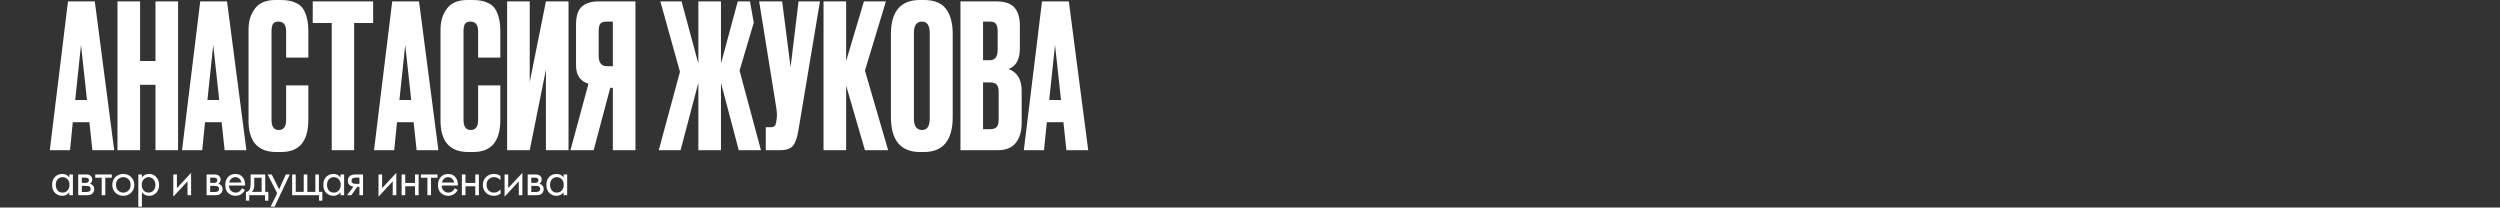 <?xml version="1.0" encoding="UTF-8"?> <svg xmlns="http://www.w3.org/2000/svg" width="1000" height="83" viewBox="0 0 1000 83" fill="none"><rect x="0" y="0" width="1000" height="83" fill="#333333" stroke="none"/><path d="M27.72 70.96V69.78H29.16V78.08H27.72V76.92C27 77.853 26.053 78.32 24.88 78.32C23.76 78.32 22.807 77.933 22.02 77.16C21.233 76.387 20.84 75.307 20.84 73.92C20.84 72.56 21.227 71.5 22 70.74C22.787 69.967 23.747 69.58 24.88 69.58C26.08 69.58 27.027 70.04 27.72 70.96ZM25.04 70.86C24.28 70.86 23.633 71.133 23.1 71.68C22.58 72.213 22.32 72.96 22.32 73.92C22.32 74.84 22.56 75.593 23.04 76.18C23.533 76.753 24.2 77.04 25.04 77.04C25.88 77.04 26.547 76.74 27.04 76.14C27.547 75.54 27.8 74.807 27.8 73.94C27.8 72.953 27.52 72.193 26.96 71.66C26.4 71.127 25.76 70.86 25.04 70.86ZM31.287 69.78H34.427C35.187 69.78 35.767 69.94 36.167 70.26C36.647 70.647 36.887 71.167 36.887 71.82C36.887 72.54 36.587 73.093 35.987 73.48C36.401 73.587 36.747 73.773 37.027 74.04C37.467 74.467 37.687 75 37.687 75.64C37.687 76.44 37.401 77.067 36.827 77.52C36.334 77.893 35.681 78.08 34.867 78.08H31.287V69.78ZM32.727 73.16H34.247C34.634 73.16 34.941 73.08 35.167 72.92C35.434 72.72 35.567 72.433 35.567 72.06C35.567 71.727 35.434 71.46 35.167 71.26C34.967 71.127 34.581 71.06 34.007 71.06H32.727V73.16ZM32.727 76.8H34.507C35.121 76.8 35.554 76.707 35.807 76.52C36.127 76.28 36.287 75.973 36.287 75.6C36.287 75.2 36.147 74.887 35.867 74.66C35.614 74.46 35.181 74.36 34.567 74.36H32.727V76.8ZM44.721 71.1H42.121V78.08H40.681V71.1H38.081V69.78H44.721V71.1ZM52.459 77.08C51.632 77.907 50.586 78.32 49.319 78.32C48.052 78.32 46.999 77.907 46.159 77.08C45.332 76.253 44.919 75.213 44.919 73.96C44.919 72.693 45.332 71.647 46.159 70.82C46.999 69.993 48.052 69.58 49.319 69.58C50.586 69.58 51.632 69.993 52.459 70.82C53.299 71.647 53.719 72.693 53.719 73.96C53.719 75.213 53.299 76.253 52.459 77.08ZM51.379 71.68C50.819 71.133 50.132 70.86 49.319 70.86C48.506 70.86 47.812 71.14 47.239 71.7C46.679 72.247 46.399 73 46.399 73.96C46.399 74.92 46.686 75.673 47.259 76.22C47.832 76.767 48.519 77.04 49.319 77.04C50.119 77.04 50.806 76.767 51.379 76.22C51.952 75.673 52.239 74.92 52.239 73.96C52.239 72.987 51.952 72.227 51.379 71.68ZM56.767 76.92V82.68H55.327V69.78H56.767V70.94C57.501 70.033 58.447 69.58 59.607 69.58C60.847 69.58 61.827 70.02 62.547 70.9C63.281 71.767 63.647 72.793 63.647 73.98C63.647 75.18 63.287 76.207 62.567 77.06C61.847 77.9 60.88 78.32 59.667 78.32C58.454 78.32 57.487 77.853 56.767 76.92ZM59.467 77.04C60.281 77.04 60.934 76.747 61.427 76.16C61.92 75.56 62.167 74.833 62.167 73.98C62.167 73.02 61.894 72.26 61.347 71.7C60.8 71.14 60.167 70.86 59.447 70.86C58.727 70.86 58.087 71.14 57.527 71.7C56.967 72.26 56.687 73.013 56.687 73.96C56.687 74.827 56.941 75.56 57.447 76.16C57.967 76.747 58.641 77.04 59.467 77.04ZM69.323 69.78H70.763V75.26L76.442 69.14V78.08H75.002V72.54L69.323 78.66V69.78ZM82.634 69.78H85.774C86.534 69.78 87.114 69.94 87.514 70.26C87.994 70.647 88.234 71.167 88.234 71.82C88.234 72.54 87.934 73.093 87.334 73.48C87.748 73.587 88.094 73.773 88.374 74.04C88.814 74.467 89.034 75 89.034 75.64C89.034 76.44 88.748 77.067 88.174 77.52C87.681 77.893 87.028 78.08 86.214 78.08H82.634V69.78ZM84.074 73.16H85.594C85.981 73.16 86.288 73.08 86.514 72.92C86.781 72.72 86.914 72.433 86.914 72.06C86.914 71.727 86.781 71.46 86.514 71.26C86.314 71.127 85.928 71.06 85.354 71.06H84.074V73.16ZM84.074 76.8H85.854C86.468 76.8 86.901 76.707 87.154 76.52C87.474 76.28 87.634 75.973 87.634 75.6C87.634 75.2 87.494 74.887 87.214 74.66C86.961 74.46 86.528 74.36 85.914 74.36H84.074V76.8ZM96.788 75.3L97.988 75.96C97.708 76.493 97.368 76.94 96.968 77.3C96.208 77.98 95.288 78.32 94.208 78.32C93.088 78.32 92.121 77.96 91.308 77.24C90.508 76.507 90.108 75.42 90.108 73.98C90.108 72.713 90.468 71.667 91.188 70.84C91.921 70 92.901 69.58 94.128 69.58C95.515 69.58 96.561 70.087 97.268 71.1C97.828 71.9 98.088 72.94 98.048 74.22H91.588C91.601 75.06 91.861 75.74 92.368 76.26C92.875 76.78 93.495 77.04 94.228 77.04C94.881 77.04 95.448 76.84 95.928 76.44C96.301 76.12 96.588 75.74 96.788 75.3ZM91.688 73.02H96.568C96.448 72.367 96.161 71.847 95.708 71.46C95.268 71.06 94.741 70.86 94.128 70.86C93.528 70.86 92.995 71.067 92.528 71.48C92.075 71.88 91.795 72.393 91.688 73.02ZM100.257 69.78H106.097V76.76H107.337V80.28H106.017V78.08H99.697V80.28H98.377V76.76C99.07 76.747 99.584 76.387 99.917 75.68C100.144 75.213 100.257 74.48 100.257 73.48V69.78ZM104.657 76.76V71.1H101.697V74.22C101.697 75.327 101.364 76.173 100.697 76.76H104.657ZM108.236 82.68L110.876 77.3L107.056 69.78H108.696L111.636 75.72L114.336 69.78H115.936L109.836 82.68H108.236ZM116.855 78.08V69.78H118.295V76.76H121.495V69.78H122.935V76.76H126.135V69.78H127.575V76.76H128.935V80.28H127.615V78.08H116.855ZM136.209 70.96V69.78H137.649V78.08H136.209V76.92C135.489 77.853 134.542 78.32 133.369 78.32C132.249 78.32 131.296 77.933 130.509 77.16C129.722 76.387 129.329 75.307 129.329 73.92C129.329 72.56 129.716 71.5 130.489 70.74C131.276 69.967 132.236 69.58 133.369 69.58C134.569 69.58 135.516 70.04 136.209 70.96ZM133.529 70.86C132.769 70.86 132.122 71.133 131.589 71.68C131.069 72.213 130.809 72.96 130.809 73.92C130.809 74.84 131.049 75.593 131.529 76.18C132.022 76.753 132.689 77.04 133.529 77.04C134.369 77.04 135.036 76.74 135.529 76.14C136.036 75.54 136.289 74.807 136.289 73.94C136.289 72.953 136.009 72.193 135.449 71.66C134.889 71.127 134.249 70.86 133.529 70.86ZM138.816 78.08L141.396 74.66C141.316 74.66 141.203 74.647 141.056 74.62C140.923 74.593 140.723 74.527 140.456 74.42C140.19 74.313 139.97 74.173 139.796 74C139.356 73.587 139.136 73.033 139.136 72.34C139.136 71.553 139.383 70.933 139.876 70.48C140.37 70.013 141.183 69.78 142.316 69.78H145.216V78.08H143.776V74.74H142.896L140.536 78.08H138.816ZM143.776 73.54V71.06H142.436C141.81 71.06 141.376 71.133 141.136 71.28C140.79 71.507 140.616 71.847 140.616 72.3C140.616 72.753 140.79 73.087 141.136 73.3C141.39 73.46 141.816 73.54 142.416 73.54H143.776ZM151.408 69.78H152.848V75.26L158.528 69.14V78.08H157.088V72.54L151.408 78.66V69.78ZM160.652 78.08V69.78H162.092V73.18H166.012V69.78H167.452V78.08H166.012V74.5H162.092V78.08H160.652ZM175.004 71.1H172.404V78.08H170.964V71.1H168.364V69.78H175.004V71.1ZM181.882 75.3L183.082 75.96C182.802 76.493 182.462 76.94 182.062 77.3C181.302 77.98 180.382 78.32 179.302 78.32C178.182 78.32 177.215 77.96 176.402 77.24C175.602 76.507 175.202 75.42 175.202 73.98C175.202 72.713 175.562 71.667 176.282 70.84C177.015 70 177.995 69.58 179.222 69.58C180.608 69.58 181.655 70.087 182.362 71.1C182.922 71.9 183.182 72.94 183.142 74.22H176.682C176.695 75.06 176.955 75.74 177.462 76.26C177.968 76.78 178.588 77.04 179.322 77.04C179.975 77.04 180.542 76.84 181.022 76.44C181.395 76.12 181.682 75.74 181.882 75.3ZM176.782 73.02H181.662C181.542 72.367 181.255 71.847 180.802 71.46C180.362 71.06 179.835 70.86 179.222 70.86C178.622 70.86 178.088 71.067 177.622 71.48C177.168 71.88 176.888 72.393 176.782 73.02ZM184.751 78.08V69.78H186.191V73.18H190.111V69.78H191.551V78.08H190.111V74.5H186.191V78.08H184.751ZM200.162 70.38V72.1C199.509 71.273 198.642 70.86 197.562 70.86C196.749 70.86 196.056 71.14 195.482 71.7C194.909 72.247 194.622 73 194.622 73.96C194.622 74.92 194.909 75.673 195.482 76.22C196.056 76.767 196.742 77.04 197.542 77.04C198.609 77.04 199.502 76.607 200.222 75.74V77.46C199.436 78.033 198.556 78.32 197.582 78.32C196.289 78.32 195.222 77.913 194.382 77.1C193.556 76.273 193.142 75.233 193.142 73.98C193.142 72.713 193.562 71.667 194.402 70.84C195.242 70 196.302 69.58 197.582 69.58C198.542 69.58 199.402 69.847 200.162 70.38ZM201.832 69.78H203.272V75.26L208.952 69.14V78.08H207.512V72.54L201.832 78.66V69.78ZM211.076 69.78H214.216C214.976 69.78 215.556 69.94 215.956 70.26C216.436 70.647 216.676 71.167 216.676 71.82C216.676 72.54 216.376 73.093 215.776 73.48C216.189 73.587 216.536 73.773 216.816 74.04C217.256 74.467 217.476 75 217.476 75.64C217.476 76.44 217.189 77.067 216.616 77.52C216.122 77.893 215.469 78.08 214.656 78.08H211.076V69.78ZM212.516 73.16H214.036C214.422 73.16 214.729 73.08 214.956 72.92C215.222 72.72 215.356 72.433 215.356 72.06C215.356 71.727 215.222 71.46 214.956 71.26C214.756 71.127 214.369 71.06 213.796 71.06H212.516V73.16ZM212.516 76.8H214.296C214.909 76.8 215.342 76.707 215.596 76.52C215.916 76.28 216.076 75.973 216.076 75.6C216.076 75.2 215.936 74.887 215.656 74.66C215.402 74.46 214.969 74.36 214.356 74.36H212.516V76.8ZM225.429 70.96V69.78H226.869V78.08H225.429V76.92C224.709 77.853 223.763 78.32 222.589 78.32C221.469 78.32 220.516 77.933 219.729 77.16C218.943 76.387 218.549 75.307 218.549 73.92C218.549 72.56 218.936 71.5 219.709 70.74C220.496 69.967 221.456 69.58 222.589 69.58C223.789 69.58 224.736 70.04 225.429 70.96ZM222.749 70.86C221.989 70.86 221.343 71.133 220.809 71.68C220.289 72.213 220.029 72.96 220.029 73.92C220.029 74.84 220.269 75.593 220.749 76.18C221.243 76.753 221.909 77.04 222.749 77.04C223.589 77.04 224.256 76.74 224.749 76.14C225.256 75.54 225.509 74.807 225.509 73.94C225.509 72.953 225.229 72.193 224.669 71.66C224.109 71.127 223.469 70.86 222.749 70.86Z" fill="white"></path><path d="M36.96 60.08L35.76 48.88H29.12L28 60.08H19.92L27.2 0.56H37.92L45.68 60.08H36.96ZM32.4 18L30.08 40H34.8L32.4 18Z" fill="white"></path><path d="M56.032 33.92V60.08H46.992V0.56H56.032V24.4H62.192V0.56H71.232V60.08H62.192V33.92H56.032Z" fill="white"></path><path d="M89.85 60.08L88.651 48.88H82.01L80.891 60.08H72.811L80.091 0.56H90.811L98.57 60.08H89.85ZM85.291 18L82.971 40H87.691L85.291 18Z" fill="white"></path><path d="M114.452 48V34.16H123.332V47.92C123.332 56.507 119.732 60.8 112.532 60.8H110.532C103.119 60.8 99.412 56.613 99.412 48.24V11.92C99.412 8.507 100.266 5.68 101.972 3.44C103.679 1.147 106.426 0 110.212 0H112.292C114.639 0 116.586 0.347 118.132 1.04C119.732 1.733 120.879 2.747 121.572 4.08C122.266 5.413 122.719 6.72 122.932 8C123.199 9.227 123.332 10.693 123.332 12.4V23.04H114.452V12.56C114.452 9.947 113.439 8.64 111.412 8.64C110.346 8.64 109.599 8.96 109.172 9.6C108.799 10.187 108.612 11.173 108.612 12.56V47.92C108.612 50.64 109.572 52 111.492 52C113.466 52 114.452 50.667 114.452 48Z" fill="white"></path><path d="M125.095 0.56H149.255V9.2H141.655V60.08H132.695V9.2H125.095V0.56Z" fill="white"></path><path d="M166.647 60.08L165.447 48.88H158.807L157.687 60.08H149.607L156.887 0.56H167.607L175.367 60.08H166.647ZM162.087 18L159.767 40H164.487L162.087 18Z" fill="white"></path><path d="M191.249 48V34.16H200.129V47.92C200.129 56.507 196.529 60.8 189.329 60.8H187.329C179.916 60.8 176.209 56.613 176.209 48.24V11.92C176.209 8.507 177.063 5.68 178.769 3.44C180.476 1.147 183.223 0 187.009 0H189.089C191.436 0 193.383 0.347 194.929 1.04C196.529 1.733 197.676 2.747 198.369 4.08C199.063 5.413 199.516 6.72 199.729 8C199.996 9.227 200.129 10.693 200.129 12.4V23.04H191.249V12.56C191.249 9.947 190.236 8.64 188.209 8.64C187.143 8.64 186.396 8.96 185.969 9.6C185.596 10.187 185.409 11.173 185.409 12.56V47.92C185.409 50.64 186.369 52 188.289 52C190.263 52 191.249 50.667 191.249 48Z" fill="white"></path><path d="M218.372 60.08V27.84L211.892 60.08H202.852V0.56H211.892V32.8L218.372 0.56H227.412V60.08H218.372Z" fill="white"></path><path d="M245.142 35.12H244.102L237.462 60.08H228.182L235.382 33.52C232.076 32.453 230.422 30.053 230.422 26.32V9.76C230.422 6.453 231.169 4.107 232.662 2.72C234.156 1.28 236.449 0.56 239.542 0.56H254.182V60.08H245.142V35.12ZM245.142 26.48V8.64H242.742C241.409 8.64 240.529 8.933 240.102 9.52C239.676 10.107 239.462 11.093 239.462 12.48V22.24C239.462 25.067 240.556 26.48 242.742 26.48H245.142Z" fill="white"></path><path d="M279.344 60.08V33.12L272.224 60.08H263.504L271.984 28.72L264.144 0.56H272.624L279.344 25.44V0.56H288.384V25.44L295.104 0.56H300L301.5 9.08L295.824 28.24L304.384 60.08H295.504L288.384 33.12V60.08H279.344Z" fill="white"></path><path d="M327.986 0.56L319.346 52.24C318.866 55.173 318.12 57.227 317.106 58.4C316.093 59.52 314.44 60.08 312.146 60.08H306.306V50.88H308.386C308.866 50.88 309.239 50.8 309.506 50.64C309.826 50.48 310.04 50.267 310.146 50C310.253 49.733 310.36 49.387 310.466 48.96L310.706 47.12C310.866 46.16 310.76 44.56 310.386 42.32L303.666 0.56H312.866L316.226 26.88L319.426 0.56H327.986Z" fill="white"></path><path d="M345.974 60.08L338.454 34.24V60.08H329.414V0.56H338.454V24.4L345.574 0.56H354.374L345.974 28.24L355.254 60.08H345.974Z" fill="white"></path><path d="M381.086 13.6V46.8C381.086 56.133 377.246 60.8 369.566 60.8H368.046C360.259 60.8 356.366 56.133 356.366 46.8V13.68C356.366 4.56 360.232 0 367.966 0H369.486C373.646 0 376.606 1.173 378.366 3.52C380.179 5.867 381.086 9.227 381.086 13.6ZM371.886 47.44V13.2C371.886 10.16 370.846 8.64 368.766 8.64C366.632 8.64 365.566 10.16 365.566 13.2V47.44C365.566 50.48 366.659 52 368.846 52C370.872 52 371.886 50.48 371.886 47.44Z" fill="white"></path><path d="M384.184 60.08V0.56H398.424C401.944 0.56 404.397 1.387 405.784 3.04C407.224 4.693 407.944 7.093 407.944 10.24V19.36C407.944 23.733 406.45 26.48 403.464 27.6C406.93 28.933 408.664 31.84 408.664 36.32V49.2C408.664 52.56 407.864 55.227 406.264 57.2C404.717 59.12 402.317 60.08 399.064 60.08H384.184ZM395.944 32.96H393.224V51.68H395.944C397.33 51.68 398.264 51.36 398.744 50.72C399.224 50.08 399.464 49.067 399.464 47.68V36.8C399.464 35.467 399.224 34.507 398.744 33.92C398.264 33.28 397.33 32.96 395.944 32.96ZM395.944 8.64H393.224V24.08H395.944C398.024 24.08 399.064 22.693 399.064 19.92V12.4C399.064 11.067 398.824 10.107 398.344 9.52C397.917 8.933 397.117 8.64 395.944 8.64Z" fill="white"></path><path d="M426.569 60.08L425.369 48.88H418.729L417.609 60.08H409.529L416.809 0.56H427.529L435.289 60.08H426.569ZM422.009 18L419.689 40H424.409L422.009 18Z" fill="white"></path></svg> 